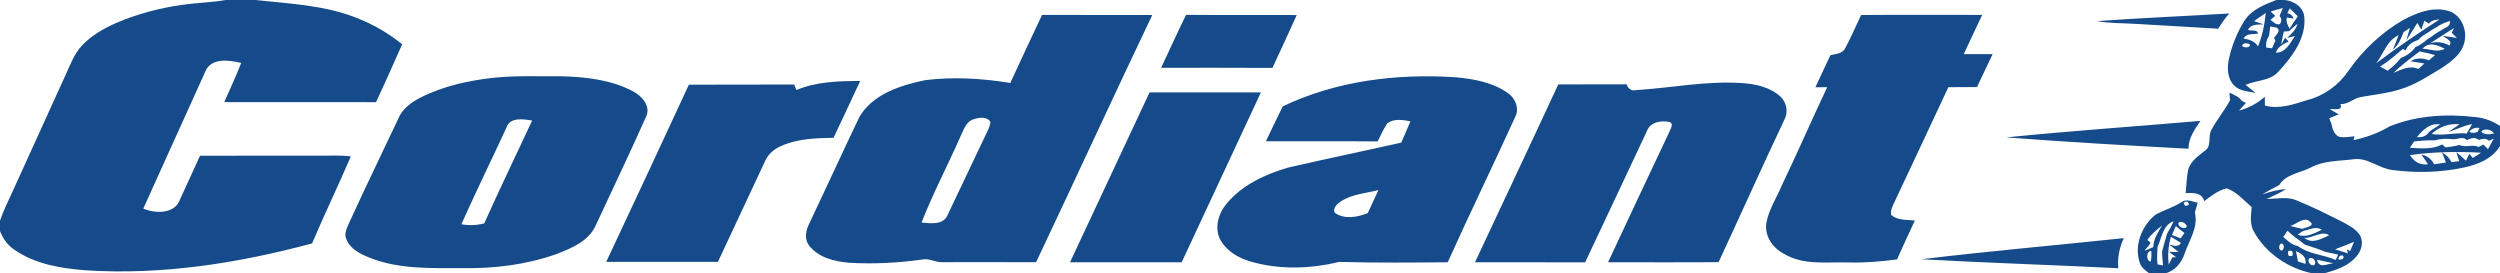 <?xml version="1.0" encoding="UTF-8"?> <!-- Creator: CorelDRAW 2019 (64-Bit) --> <svg xmlns="http://www.w3.org/2000/svg" xmlns:xlink="http://www.w3.org/1999/xlink" xml:space="preserve" width="361.244mm" height="39.511mm" style="shape-rendering:geometricPrecision; text-rendering:geometricPrecision; image-rendering:optimizeQuality; fill-rule:evenodd; clip-rule:evenodd" viewBox="0 0 36124.44 3951.1"> <defs> <style type="text/css"> <![CDATA[ .fil0 {fill:#154B8B;fill-rule:nonzero} ]]> </style> </defs> <g id="Layer_x0020_1">  <g> <path class="fil0" d="M3261.07 -0.01l430.75 0c497.06,54.68 1009.3,73.73 1478.49,265.65 231.42,91.01 446.97,218.02 640.65,373.94 -123.83,279.76 -247.65,559.86 -377.83,836.79 -730.96,-1.77 -1461.91,0.36 -2192.87,-1.06 81.5,-188.38 171.46,-373.59 244.82,-565.51 -169.67,-40.91 -428.26,-79.37 -515.05,116.78 -299.86,662.16 -600.43,1324.68 -899.58,1987.54 174.98,75.85 463.56,79.38 533.05,-137.93 95.25,-208.84 190.14,-418.04 287.15,-626.18 588.1,-0.7 1176.17,0 1763.9,-0.36 138.29,0.71 277.64,-7.39 415.22,9.53 -180.62,422.28 -381.35,835.38 -560.56,1258.37 -1064.34,285.39 -2171.7,460.72 -3275.89,388.05 -357.03,-28.22 -730.61,-89.25 -1029.41,-299.86 -95.61,-63.5 -161.94,-160.51 -203.91,-266l0 -149.93c49.39,-147.47 120.3,-286.46 184.15,-427.93 254,-559.15 509.42,-1117.58 762.7,-1677.09 68.45,-148.17 124.89,-307.28 238.84,-427.93 134.76,-143.21 308.68,-242.71 486.48,-322.08 310.44,-134.06 639.93,-220.49 974.02,-266.35 204.25,-29.98 411.33,-32.1 614.88,-68.44zm29630.52 0l116.42 0c134.76,10.23 275.16,99.49 288.92,243.77 27.52,310.45 -174.62,575.38 -373.59,790.23 -121,137.93 -318.91,123.11 -475.19,192.61 35.63,28.58 107.59,85.73 143.58,114.65 -105.84,-21.87 -230.01,-23.27 -309.74,-106.89 -98.78,-101.59 -104.07,-258.94 -73.03,-389.82 43.4,-192.97 118.54,-380.64 224.72,-547.86 103.37,-159.81 288.58,-229.66 457.91,-296.69zm-81.49 166.87c16.93,15.52 50.8,46.92 67.73,62.44 -17.29,14.46 -52.21,43.74 -69.85,58.21 39.51,26.1 77.26,76.2 131.94,61.73 34.57,-33.86 30.69,-85.72 -1.06,-118.88 12,-28.22 35.63,-85.37 47.63,-113.6 -59.62,14.82 -118.54,31.4 -176.39,50.1zm276.93 -45.16l-35.99 68.79c44.1,8.82 75.15,34.58 93.14,77.97 -24.7,-3.88 -74.09,-11.29 -98.78,-15.17 -17.99,59.97 14.11,112.18 37.39,162.98 35.99,-62.09 78.32,-121.35 120.3,-179.92 -39.16,-38.1 -77.61,-76.55 -116.06,-114.65zm-516.12 183.8c33.87,11.29 101.6,34.22 135.12,45.51 -81.85,7.41 -178.86,-6 -222.6,79.01 39.15,25.06 142.16,-11.28 141.81,57.17 -75.14,10.58 -163.69,-9.18 -207.08,70.19 82.2,11.65 164.04,37.75 209.55,112.89 62.8,-154.16 96.31,-317.5 111.83,-483.3 -57.5,38.45 -113.24,77.96 -168.63,118.53zm233.54 77.26c-7.05,44.8 -12.7,89.6 -17.28,134.41 -35.28,51.16 -49.39,109.71 -39.16,170.74 20.81,2.47 62.09,7.06 82.55,9.52 15.87,-37.04 32.1,-73.72 49.03,-110.42 -5.29,-9.52 -15.87,-28.57 -20.81,-37.74 27.16,-47.27 107.25,-99.48 40.22,-149.58 -23.64,-4.23 -70.91,-12.7 -94.55,-16.93zm271.99 67.73c-19.05,1.42 -56.79,4.23 -75.84,5.65 -13.76,62.8 -29.28,125.58 -36.69,189.44l55.38 -99.48c16.59,17.64 33.52,35.62 50.8,53.62 -76.2,36.34 -156.28,75.14 -185.2,161.21 142.17,3.89 208.84,-140.05 275.87,-239.89 -28.22,7.06 -85.02,21.53 -113.6,28.59 60.33,-60.34 130.53,-117.48 149.93,-206.03 -41.62,34.22 -81.84,69.85 -120.65,106.89zm-676.98 215.55c26.82,25.76 113.95,28.57 113.25,-20.82 -27.87,-27.51 -116.42,-30.33 -113.25,20.82zm2320.58 -374.3c198.26,-105.83 430.39,-200.38 657.57,-134.41 188.39,53.98 281.52,283.64 229.66,463.55 -44.09,167.93 -194.38,275.17 -331.61,365.49 -192.97,115.35 -382.76,243.76 -601.13,306.19 -181.33,57.51 -371.48,74.81 -557.74,109.02 -106.54,15.18 -185.56,109 -297.4,102.31 36.34,109.36 -93.48,61.38 -152.4,74.78 31.75,18.35 95.25,55.39 127,73.73 -45.86,19.06 -92.07,37.4 -137.23,56.1 9.53,25.04 19.76,50.45 30.34,76.19 15.53,72.68 37.04,156.99 111.83,191.92 73.38,15.17 149.23,-0.7 223.66,-6.71 -3.88,13.77 -11.99,41.63 -15.87,55.4 184.15,-38.81 361.24,-102.67 523.17,-199.32 391.94,-159.11 828.67,-183.81 1245.66,-133.35 125.59,11.28 244.12,58.2 348.89,127.7l0 290.34c-113.24,184.85 -324.2,270.21 -527.75,311.14 -335.85,71.96 -685.1,79.74 -1025.17,34.92 -196.85,-20.81 -356.31,-183.79 -561.63,-155.56 -209.19,26.8 -431.44,16.93 -622.3,120.64 -152.4,79.38 -355.6,93.13 -452.96,251.54 -83.26,44.44 -166.87,87.83 -247.65,135.82 112.53,-35.64 225.78,-71.26 345.37,-75.51 -88.9,54.68 -184.51,97.38 -278.7,141.11 145.35,0 300.92,-40.21 439.21,24.36 221.9,88.53 435.33,197.55 649.11,304.09 94.19,51.85 199.32,101.94 258.59,196.49 57.5,99.14 20.81,225.08 -50.8,306.57 -117.48,139.69 -299.51,197.2 -469.2,244.83l-159.45 0c-352.78,-70.2 -679.8,-288.22 -854.43,-606.42 -61.03,-108.32 -38.8,-236.02 -31.04,-353.5 -115.01,-95.59 -215.55,-221.89 -361.6,-269.52 -123.83,28.23 -224.72,111.83 -324.56,185.57 -29.98,-129.48 -163.69,-120.66 -268.46,-117.13 14.82,-112.17 13.76,-226.48 37.39,-337.25 33.87,-122.07 143.94,-196.85 237.42,-271.64 109.01,-63.5 42.69,-210.96 99.49,-306.91 80.43,-147.11 188.38,-277.29 268.11,-425.46 -2.47,-27.52 -6.7,-82.2 -8.82,-109.7 65.62,29.62 136.17,57.14 179.92,118.88 14.46,7.05 43.74,21.87 58.56,29.28l-100.55 111.47c138.29,-37.74 267.06,-104.77 373.6,-201.08 0,31.75 0.7,95.61 1.05,127.36 206.38,58.2 416.28,-18.35 613.13,-79.04 241.66,-61.73 456.5,-218 595.49,-424.73 205.67,-294.57 473.08,-548.57 784.23,-729.55zm374.65 49.39c-15.53,-10.23 -47.28,-30.69 -62.8,-40.92 -11.29,32.1 -33.86,96.66 -45.15,128.77 -14.11,-24.7 -41.98,-73.39 -56.1,-98.08 -56.09,83.61 -105.48,172.5 -161.92,255.41 13.76,-45.86 41.27,-137.23 55.03,-183.09 -31.39,20.11 -62.09,40.57 -92.42,60.68 -35.64,92.42 -73.38,189.09 -153.11,252.93 20.11,-52.21 61.03,-156.62 81.14,-208.84 -171.45,78.32 -216.25,268.47 -324.2,406.06 296.33,-224.38 604.66,-432.51 917.22,-633.95 -58.92,4.23 -117.48,14.46 -157.69,61.03zm119.24 46.57c-44.81,25.04 -87.49,52.2 -128.77,82.19 -53.27,28.92 -103.72,62.8 -143.93,108.66 -79.02,24.33 -147.82,69.49 -180.98,147.81 -10.23,-4.58 -31.04,-13.76 -41.27,-18.69 -106.54,88.9 -208.14,184.15 -329.5,252.94 37.05,20.47 74.09,41.27 112.19,61.74 69.85,-56.1 137.58,-115.72 192.61,-186.97 83.96,-29.29 155.93,-82.91 207.79,-154.88 62.44,-25.4 117.47,-64.55 167.57,-109.01 43.74,-27.86 87.14,-57.14 129.12,-88.89 40.21,-24.35 81.49,-49.05 122.76,-73.74 47.27,-19.4 87.14,-49.03 79.38,-106.18 -65.97,20.81 -129.82,46.21 -186.97,85.02zm-96.31 235.65c94.89,-28.57 191.56,-11.29 277.28,33.51 46.57,-72.66 -52.21,-97.35 -92.78,-138.28 65.62,8.82 133.35,19.76 199.67,29.62 -25.05,-25.03 -49.74,-50.09 -74.43,-74.42l32.45 -69.15c-114.65,71.97 -227.19,147.82 -342.19,218.72zm-111.48 81.14c105.48,1.42 219.78,59.27 319.62,-0.34 -99.13,-49.05 -230.37,-109.73 -319.62,0.34zm-419.81 348.91c113.6,-48.35 233.9,-113.96 358.78,-56.81 28.57,-26.1 57.85,-52.56 87.13,-79.01 -66.67,-12.35 -135.81,-22.93 -201.08,-33.18 83.26,-51.85 177.8,-47.96 266.35,-12.69 21.87,-19.06 65.97,-57.16 88.19,-75.84 -73.73,-21.17 -147.81,-37.76 -222.25,-53.28 -127.7,101.24 -263.52,193.33 -377.12,310.81zm734.49 -303.05c19.75,18 19.75,18 0,0l0 0zm-396.88 1230.85c57.86,7.06 106.19,-5.29 144.99,-37.76 46.57,-67.03 128.06,-96.65 192.27,-144.98 -148.17,-25.06 -252.94,77.61 -337.26,182.74zm212.02 -45.16c166.16,29.29 337.61,-22.93 506.94,-6.71 19.76,-33.86 59.27,-101.95 79.03,-136.16 -121.01,20.1 -227.9,79.01 -343.96,113.59 52.91,-37.75 106.89,-72.68 160.86,-109.72 -143.93,-21.17 -307.62,41.99 -402.87,139zm546.81 -28.58c39.16,16.94 79.02,15.53 119.24,-3.87 6.7,-13.07 19.75,-39.53 26.45,-52.57 -45.86,-18.35 -132.29,11.28 -145.69,56.44zm171.8 -2.83c40.92,46.58 123.47,36.7 180.27,26.46 -13.41,-55.38 -149.23,-88.53 -180.27,-26.46zm-671.69 123.84c-99.84,-4.59 -199.67,4.93 -298.45,14.11 -15.52,23.29 -46.92,69.49 -62.79,92.78 156.28,8.12 324.2,27.86 468.13,-48.69 11.64,10.95 34.93,32.46 46.57,43.4 67.38,-7.76 135.82,-18 202.14,-35.98 88.2,44.8 188.03,-14.47 277.99,29.63 16.58,-8.82 49.74,-27.16 66.32,-35.98 16.94,16.57 51.15,49.73 68.09,66.32 27.87,-49.75 55.74,-99.84 83.61,-150.29 -18,7.42 -53.63,22.57 -71.26,29.99 -42.69,-43.4 -95.96,-25.76 -146.41,-11.99 -50.8,-46.58 -120.29,-23.99 -172.86,4.23 -49.03,-64.56 -129.12,-10.94 -194.38,-13.77 -89.96,-9.52 -180.27,-10.22 -266.7,16.24zm-359.83 212.36c55.38,94.19 149.93,151 261.05,131.95 -23.28,-34.57 -70.2,-103.36 -93.48,-137.58 82.9,14.11 144.99,65.97 182.74,138.99 56.44,-8.12 112.88,-16.58 169.68,-26.1 -14.11,-36.34 -42.33,-109.72 -56.09,-146.4 58.21,32.79 106.19,79.71 135.11,140.75 28.23,-3.53 84.67,-10.59 112.54,-13.75 -14.46,-43.76 -28.22,-87.15 -41.63,-130.89 48.33,39.51 93.84,81.84 140.06,124.17 11.99,-25.39 35.98,-75.84 47.97,-100.88 12.35,15.16 37.4,45.86 49.74,61.38 39.52,-25.06 81.14,-50.09 121.36,-75.85 -343.25,-18.34 -688.62,-13.41 -1029.05,34.21zm-1726.5 1024.82c55.74,16.24 112.54,28.23 170.04,40.57 41.28,-18.34 195.44,-38.44 112.54,-103 -79.02,-80.78 -197.56,34.91 -282.58,62.43zm180.98 72.32c-26.46,16.94 -52.57,34.58 -77.61,52.92 121.71,48.33 241.3,-19.4 348.89,-69.85 -88.54,-61.02 -181.32,1.76 -271.28,16.93zm-285.4 86.43c64.56,52.92 125.59,117.84 212.73,130.89 156.63,119.59 367.59,121.71 544.68,200.73 9.18,-19.05 27.52,-57.15 36.69,-76.2 -63.14,-15.17 -125.59,-29.28 -188.73,-40.92 -94.9,-41.63 -194.03,-71.62 -292.1,-103.71 -83.61,-68.09 -176.04,-124.9 -251.89,-201.81 -21.52,29.99 -41.27,60.7 -61.38,91.02zm303.74 12.35c116.07,94.55 246.59,14.11 360.54,-37.74 -111.83,-72.32 -238.48,47.26 -360.54,37.74zm-336.55 83.61c-37.39,19.4 -34.57,108.31 17.64,98.43 33.16,-20.82 33.87,-107.96 -17.64,-98.43zm782.46 81.85c61.39,20.11 123.12,40.21 185.56,59.26l-14.81 -57.49 46.56 23.97c19.05,-44.8 38.1,-89.59 56.45,-134.75 -90.66,38.1 -181.68,75.84 -273.76,109.01zm-675.57 25.4c-14.81,62.08 4.94,84.67 59.27,67.73 13.76,-60.67 -6,-83.26 -59.27,-67.73zm109.37 1.76c7.76,37.39 22.93,112.19 30.33,149.58 35.28,11.64 71.27,22.93 107.6,34.21 17.64,-101.24 -55.03,-149.93 -137.93,-183.79zm619.12 123.48c14.82,-2.47 44.1,-7.42 58.91,-9.88l11.65 -29.63c-12.35,-55.74 -97.02,-1.06 -70.56,39.51zm-425.45 -19.06c-38.45,41.99 22.58,123.83 73.73,92.78 40.57,-41.97 -24.69,-122.41 -73.73,-92.78zm111.83 19.4c23.28,134.42 147.81,58.93 234.25,50.45 -78.32,-16.22 -156.64,-33.86 -234.25,-50.45zm-18882.43 -2554.45c150.99,-328.79 304.45,-656.17 458.96,-983.2 530.93,2.82 1061.51,-0.7 1592.44,1.76 -567.26,1187.11 -1115.48,2383.03 -1678.87,3571.89 -450.85,-3.19 -901.34,-0.36 -1352.19,-0.72 -98.43,5.65 -188.03,-57.85 -287.16,-39.51 -349.61,50.45 -704.15,68.45 -1056.93,48.33 -214.49,-17.64 -451.55,-73.37 -588.08,-254.71 -67.03,-93.12 -41.63,-217.3 7.06,-312.55 243.06,-511.52 478.72,-1026.94 723.19,-1538.11 192.97,-332.67 594.79,-458.97 949.68,-533.41 408.52,-51.5 825.85,-25.74 1231.9,40.23zm-530.93 524.57c-115.71,36.69 -146.76,164.75 -195.09,261.06 -180.97,412.39 -393.7,811.75 -556.33,1231.55 128.06,11.29 316.09,39.85 376.06,-109.02 176.39,-364.76 345.73,-732.71 521.76,-1097.48 34.93,-80.79 87.84,-158.04 98.07,-246.94 -52.56,-83.97 -165.45,-64.92 -244.47,-39.17zm2710.39 -744c120.3,-254.72 235.3,-511.89 360.54,-764.47 533.05,4.23 1066.09,-0.36 1599.14,2.46 -117.12,254.71 -231.42,510.48 -351.36,763.78 -536.23,-3.89 -1072.1,-0.72 -1608.32,-1.77zm10114.49 -762.36c583.14,-4.58 1166.29,-1.41 1749.43,-1.41 -89.96,188.03 -177.8,377.12 -266,566.22 139,-0.36 277.64,-0.72 416.99,0.7 -74.79,159.09 -152.76,316.44 -226.13,475.55 -137.94,1.4 -275.88,0.7 -413.81,2.1 -262.12,563.04 -527.05,1125.02 -791.64,1686.98 -22.57,49.75 -47.27,103.03 -34.21,159.47 94.54,80.78 226.83,67.37 342.54,79.72 -88.19,186.63 -174.62,373.6 -258.23,562.34 -233.89,30.33 -468.84,51.15 -704.5,43.74 -315.38,-8.47 -660.4,45.5 -941.56,-132.3 -159.46,-85.02 -275.17,-263.52 -240.24,-448.38 37.39,-191.91 148.52,-357.35 222.95,-535.51 225.43,-468.85 431.1,-946.16 654.05,-1416.06 -57.15,0.36 -114.3,0.7 -170.74,1.06 71.96,-154.52 144.64,-308.68 216.6,-462.84 76.2,-20.1 176.39,-20.46 215.2,-103.36 83.96,-155.59 152.4,-318.92 229.3,-478.02zm3406.43 88.2c637.46,-46.57 1275.99,-71.62 1913.81,-110.78 -59.97,68.8 -112.88,143.94 -162.27,220.49 -394.41,-26.11 -789.52,-44.45 -1183.93,-69.5 -189.44,-11.99 -380.29,-7.05 -567.61,-40.21zm-23151.75 816.68c321.38,-31.05 644.52,-17.28 966.96,-19.77 354.54,9.54 722.84,50.11 1039.64,221.55 123.82,67.03 252.59,210.61 182.74,360.2 -233.54,524.57 -482.25,1042.8 -724.26,1563.86 -98.77,233.54 -350.3,338.31 -571.14,423.34 -439.56,155.92 -910.17,212.71 -1375.13,203.19 -443.8,0 -904.52,17.99 -1324.33,-150.28 -132.64,-52.21 -279.75,-124.19 -335.84,-264.94 -41.28,-83.26 10.93,-168.27 41.62,-244.82 231.78,-506.96 475.9,-1008.24 713.67,-1512.37 58.56,-134.06 182.39,-221.89 307.98,-288.22 333.73,-171.44 707.32,-251.17 1078.09,-291.74zm169.68 724.6c-215.19,465.32 -440.97,925.34 -650.17,1393.47 110.07,20.46 222.25,17.29 330.56,-12.69 223.66,-498.12 461.08,-990.25 692.15,-1485.2 -126.3,-21.52 -324.21,-53.27 -372.54,104.42zm11219.04 -309.73c771.88,-368.65 1646.06,-476.25 2493.44,-420.52 265.99,23.99 543.63,73.03 764.82,232.83 102.66,73.04 162.28,217.32 102.3,335.86 -320.67,703.79 -659.69,1399.81 -977.54,2105.02 -523.17,4.23 -1048.46,9.16 -1570.22,-5.29 -421.57,102.3 -870.3,115.71 -1288.69,-8.82 -169.69,-50.45 -334.79,-148.87 -424.4,-305.86 -92.78,-170.75 -31.75,-383.82 86.79,-525.29 223.31,-271.64 557.03,-425.1 887.59,-522.46 544.33,-125.59 1091.84,-238.12 1636.89,-361.25 45.15,-102.65 91.72,-204.61 133.35,-308.68 -108.66,-19.75 -233.9,-41.27 -330.56,25.75 -59.62,81.5 -96.31,177.09 -143.93,265.65 -537.63,-5.29 -1075.62,-1.06 -1613.61,-2.47 80.79,-168.29 159.11,-337.96 243.77,-504.47zm846.67 1367.72c-54.68,36.34 -122.41,91.36 -99.84,166.5 137.94,104.07 330.91,69.16 480.84,8.46 50.8,-111.12 102.66,-221.89 154.16,-332.65 -180.27,45.14 -373.94,58.21 -535.16,157.69zm-7874 -1604.08c290.69,-121.01 610.31,-130.19 920.75,-129.83 -129.47,272.7 -254.35,547.87 -384.53,820.55 -264.23,4.59 -540.45,12.35 -782.81,130.53 -94.55,43.4 -171.1,120.67 -212.02,216.96 -225.78,481.54 -451.2,963.44 -676.63,1445.34 -537.99,0.71 -1075.97,0 -1613.96,0.35 401.11,-852.3 799.4,-1705.68 1194.51,-2560.47 507.29,-3.87 1014.59,0.36 1521.88,-2.1 8.12,19.74 24.7,58.91 32.81,78.67zm12124.97 2.11c517.88,-31.05 1032.94,-139.69 1553.28,-100.89 192.62,14.82 396.88,61.02 542.22,196.5 87.84,83.6 113.24,220.48 56.09,328.42 -323.49,684.39 -632.88,1375.13 -952.14,2061.64 -532.35,4.59 -1065.04,0.71 -1597.38,1.77 294.92,-631.47 591.96,-1262.24 889.7,-1892.31 14.47,-44.1 61.39,-100.18 4.94,-133.7 -120.65,-26.46 -283.63,-4.59 -331.61,127.7 -298.8,632.54 -593.72,1267.54 -893.94,1899.37 -530.22,-2.12 -1060.8,0 -1591.38,-1.06 400.41,-856.91 805.75,-1711.33 1202.97,-2569.64 328.44,-3.53 656.88,0.35 985.67,-2.11 23.98,53.98 65.26,101.6 131.58,84.31zm-8172.45 2487.44c383.82,-817.74 765.53,-1636.89 1149.7,-2454.63 536.58,0.36 1072.8,0.36 1609.02,0 -381.7,818.08 -764.11,1635.48 -1144.76,2454.27 -537.99,1.42 -1075.97,0.36 -1613.96,0.36zm13527.62 -1804.46c934.15,-94.55 1871.48,-158.05 2807.05,-238.83 -82.2,121.71 -173.57,248.71 -172.86,402.87 -878.42,-47.62 -1757.19,-97.01 -2634.19,-164.04zm2156.88 1117.6c121.36,-67.74 257.53,-105.83 375.36,-181.33 72.32,-54.32 157.69,-8.12 234.95,8.11 -13.76,47.27 -27.52,94.55 -40.57,142.18 51.86,212.72 -82.55,401.46 -148.87,593.72 -44.1,133.7 -141.12,249.06 -281.17,285.4l-227.19 0c-55.74,-41.64 -117.82,-83.97 -138.99,-153.82 -85.73,-247.29 27.52,-535.16 226.48,-694.26zm408.52 -173.58c7.41,47.99 32.45,57.17 74.79,27.88 -8.47,-49.04 -33.16,-58.56 -74.79,-27.88zm-377.12 635.36c-6.35,85.03 -12.7,170.74 -1.41,255.77 19.75,3.53 59.26,10.58 79.37,14.11 -6.7,-64.56 -10.93,-129.47 -14.81,-194.39 22.57,-88.54 47.62,-176.73 73.73,-264.22 35.98,-57.15 67.02,-117.12 94.19,-178.86 -154.87,52.56 -170.75,238.47 -231.07,367.59zm304.8 -349.25c-30.69,59.62 106.19,119.59 116.77,48.69 -18.35,-39.17 -76.55,-74.44 -116.77,-48.69zm-97.72 179.56c40.92,17.64 82.55,34.23 124.88,49.39 14.11,-19.75 41.98,-58.91 56.09,-78.31 -43.74,-31.05 -85.37,-64.57 -124.17,-100.19 -18.7,43.4 -38.1,86.43 -56.8,129.11zm-355.95 73.74c10.93,8.12 33.16,24.7 44.09,32.81 -7.05,49.73 -60.67,79.02 -82.9,121.35 31.4,-13.05 94.19,-38.8 125.59,-51.85 1.06,-118.18 68.09,-213.43 124.53,-311.87 -76.55,63.16 -157.34,124.53 -211.31,209.56zm309.74 354.18c16.93,-33.85 33.86,-68.09 50.8,-102.3l54.32 -4.59c-25.04,-19.4 -75.84,-57.49 -101.24,-76.55 34.57,0.36 104.07,1.06 138.99,1.42 -45.86,-35.64 -91.37,-71.27 -136.52,-106.89 59.97,15.87 131.23,41.63 170.03,-24 -49.03,-29.28 -97.01,-58.91 -144.63,-88.89 -40.22,129.82 -47.63,267.05 -31.75,401.8zm-258.59 -45.5c2.12,-19.4 6.35,-57.5 8.11,-76.55 0,-19.06 -0.7,-56.8 -1.05,-75.85 -77.62,-6.71 -78.32,156.99 -7.06,152.4zm-3314.35 -31.4c971.91,-118.19 1948.39,-201.43 2922.41,-305.16 -62.09,136.18 -92.42,284.35 -79.02,434.64 -947.56,-47.28 -1896.18,-76.91 -2843.39,-129.48z"></path> </g> </g> </svg> 